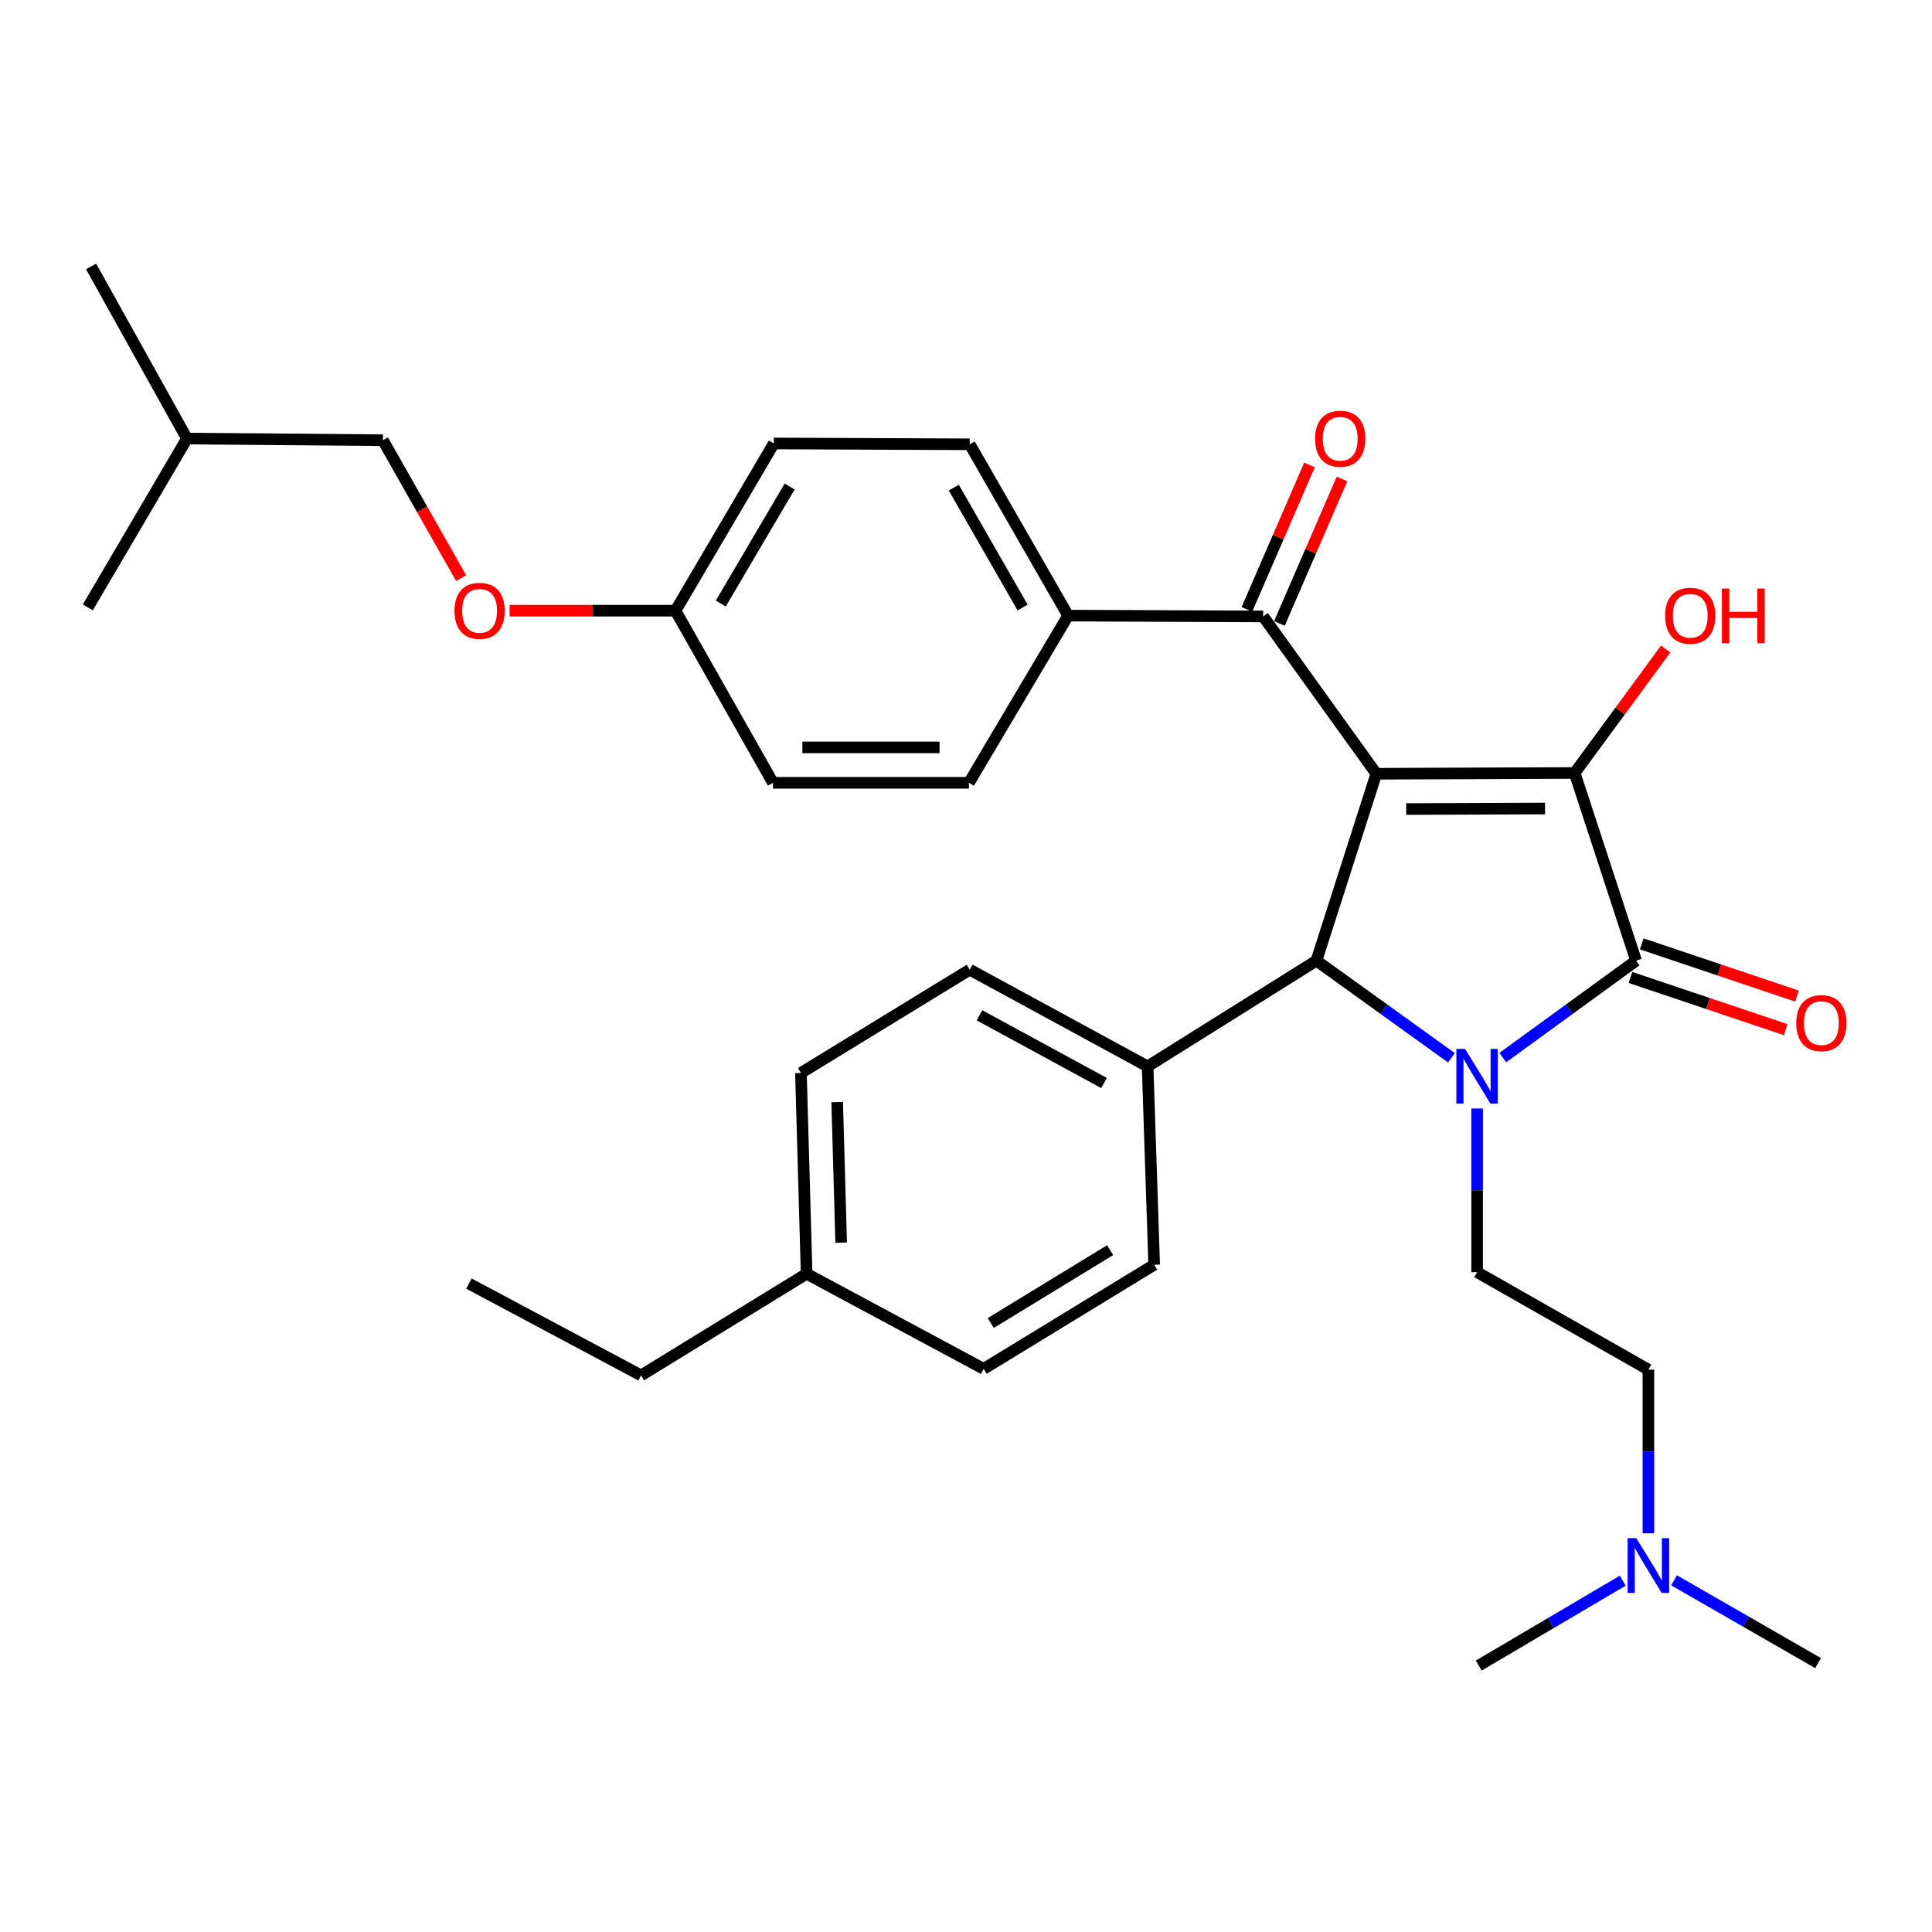 <?xml version='1.0' encoding='iso-8859-1'?>
<svg version='1.1' baseProfile='full'
              xmlns='http://www.w3.org/2000/svg'
                      xmlns:rdkit='http://www.rdkit.org/xml'
                      xmlns:xlink='http://www.w3.org/1999/xlink'
                  xml:space='preserve'
width='1000px' height='1000px' viewBox='0 0 1000 1000'>
<!-- END OF HEADER -->
<rect style='opacity:1.0;fill:#FFFFFF;stroke:none' width='1000' height='1000' x='0' y='0'> </rect>
<path class='bond-1' d='M 712.376,400.497 L 815.036,400.09' style='fill:none;fill-rule:evenodd;stroke:#000000;stroke-width:6px;stroke-linecap:butt;stroke-linejoin:miter;stroke-opacity:1' />
<path class='bond-1' d='M 727.848,418.768 L 799.71,418.483' style='fill:none;fill-rule:evenodd;stroke:#000000;stroke-width:6px;stroke-linecap:butt;stroke-linejoin:miter;stroke-opacity:1' />
<path class='bond-3' d='M 712.376,400.497 L 681.385,497.24' style='fill:none;fill-rule:evenodd;stroke:#000000;stroke-width:6px;stroke-linecap:butt;stroke-linejoin:miter;stroke-opacity:1' />
<path class='bond-4' d='M 712.376,400.497 L 653.815,319.062' style='fill:none;fill-rule:evenodd;stroke:#000000;stroke-width:6px;stroke-linecap:butt;stroke-linejoin:miter;stroke-opacity:1' />
<path class='bond-0' d='M 751.25,547.496 L 716.318,522.368' style='fill:none;fill-rule:evenodd;stroke:#0000FF;stroke-width:6px;stroke-linecap:butt;stroke-linejoin:miter;stroke-opacity:1' />
<path class='bond-0' d='M 716.318,522.368 L 681.385,497.24' style='fill:none;fill-rule:evenodd;stroke:#000000;stroke-width:6px;stroke-linecap:butt;stroke-linejoin:miter;stroke-opacity:1' />
<path class='bond-5' d='M 764.551,573.759 L 764.551,616.115' style='fill:none;fill-rule:evenodd;stroke:#0000FF;stroke-width:6px;stroke-linecap:butt;stroke-linejoin:miter;stroke-opacity:1' />
<path class='bond-5' d='M 764.551,616.115 L 764.551,658.471' style='fill:none;fill-rule:evenodd;stroke:#000000;stroke-width:6px;stroke-linecap:butt;stroke-linejoin:miter;stroke-opacity:1' />
<path class='bond-32' d='M 777.835,547.407 L 812.339,522.323' style='fill:none;fill-rule:evenodd;stroke:#0000FF;stroke-width:6px;stroke-linecap:butt;stroke-linejoin:miter;stroke-opacity:1' />
<path class='bond-32' d='M 812.339,522.323 L 846.842,497.24' style='fill:none;fill-rule:evenodd;stroke:#000000;stroke-width:6px;stroke-linecap:butt;stroke-linejoin:miter;stroke-opacity:1' />
<path class='bond-2' d='M 815.036,400.09 L 846.842,497.24' style='fill:none;fill-rule:evenodd;stroke:#000000;stroke-width:6px;stroke-linecap:butt;stroke-linejoin:miter;stroke-opacity:1' />
<path class='bond-10' d='M 815.036,400.09 L 838.6,368.006' style='fill:none;fill-rule:evenodd;stroke:#000000;stroke-width:6px;stroke-linecap:butt;stroke-linejoin:miter;stroke-opacity:1' />
<path class='bond-10' d='M 838.6,368.006 L 862.164,335.921' style='fill:none;fill-rule:evenodd;stroke:#FF0000;stroke-width:6px;stroke-linecap:butt;stroke-linejoin:miter;stroke-opacity:1' />
<path class='bond-7' d='M 843.921,505.928 L 884.1,519.439' style='fill:none;fill-rule:evenodd;stroke:#000000;stroke-width:6px;stroke-linecap:butt;stroke-linejoin:miter;stroke-opacity:1' />
<path class='bond-7' d='M 884.1,519.439 L 924.279,532.95' style='fill:none;fill-rule:evenodd;stroke:#FF0000;stroke-width:6px;stroke-linecap:butt;stroke-linejoin:miter;stroke-opacity:1' />
<path class='bond-7' d='M 849.764,488.552 L 889.943,502.063' style='fill:none;fill-rule:evenodd;stroke:#000000;stroke-width:6px;stroke-linecap:butt;stroke-linejoin:miter;stroke-opacity:1' />
<path class='bond-7' d='M 889.943,502.063 L 930.122,515.574' style='fill:none;fill-rule:evenodd;stroke:#FF0000;stroke-width:6px;stroke-linecap:butt;stroke-linejoin:miter;stroke-opacity:1' />
<path class='bond-6' d='M 681.385,497.24 L 594.002,551.971' style='fill:none;fill-rule:evenodd;stroke:#000000;stroke-width:6px;stroke-linecap:butt;stroke-linejoin:miter;stroke-opacity:1' />
<path class='bond-8' d='M 653.815,319.062 L 552.846,318.634' style='fill:none;fill-rule:evenodd;stroke:#000000;stroke-width:6px;stroke-linecap:butt;stroke-linejoin:miter;stroke-opacity:1' />
<path class='bond-9' d='M 662.226,322.705 L 678.423,285.31' style='fill:none;fill-rule:evenodd;stroke:#000000;stroke-width:6px;stroke-linecap:butt;stroke-linejoin:miter;stroke-opacity:1' />
<path class='bond-9' d='M 678.423,285.31 L 694.62,247.916' style='fill:none;fill-rule:evenodd;stroke:#FF0000;stroke-width:6px;stroke-linecap:butt;stroke-linejoin:miter;stroke-opacity:1' />
<path class='bond-9' d='M 645.404,315.419 L 661.601,278.024' style='fill:none;fill-rule:evenodd;stroke:#000000;stroke-width:6px;stroke-linecap:butt;stroke-linejoin:miter;stroke-opacity:1' />
<path class='bond-9' d='M 661.601,278.024 L 677.798,240.63' style='fill:none;fill-rule:evenodd;stroke:#FF0000;stroke-width:6px;stroke-linecap:butt;stroke-linejoin:miter;stroke-opacity:1' />
<path class='bond-15' d='M 764.551,658.471 L 853.208,708.935' style='fill:none;fill-rule:evenodd;stroke:#000000;stroke-width:6px;stroke-linecap:butt;stroke-linejoin:miter;stroke-opacity:1' />
<path class='bond-11' d='M 594.002,551.971 L 501.934,501.905' style='fill:none;fill-rule:evenodd;stroke:#000000;stroke-width:6px;stroke-linecap:butt;stroke-linejoin:miter;stroke-opacity:1' />
<path class='bond-11' d='M 571.434,560.566 L 506.986,525.519' style='fill:none;fill-rule:evenodd;stroke:#000000;stroke-width:6px;stroke-linecap:butt;stroke-linejoin:miter;stroke-opacity:1' />
<path class='bond-12' d='M 594.002,551.971 L 597.393,654.641' style='fill:none;fill-rule:evenodd;stroke:#000000;stroke-width:6px;stroke-linecap:butt;stroke-linejoin:miter;stroke-opacity:1' />
<path class='bond-13' d='M 552.846,318.634 L 501.934,229.968' style='fill:none;fill-rule:evenodd;stroke:#000000;stroke-width:6px;stroke-linecap:butt;stroke-linejoin:miter;stroke-opacity:1' />
<path class='bond-13' d='M 529.312,314.463 L 493.673,252.397' style='fill:none;fill-rule:evenodd;stroke:#000000;stroke-width:6px;stroke-linecap:butt;stroke-linejoin:miter;stroke-opacity:1' />
<path class='bond-14' d='M 552.846,318.634 L 501.527,405.182' style='fill:none;fill-rule:evenodd;stroke:#000000;stroke-width:6px;stroke-linecap:butt;stroke-linejoin:miter;stroke-opacity:1' />
<path class='bond-22' d='M 501.934,501.905 L 414.561,555.363' style='fill:none;fill-rule:evenodd;stroke:#000000;stroke-width:6px;stroke-linecap:butt;stroke-linejoin:miter;stroke-opacity:1' />
<path class='bond-21' d='M 597.393,654.641 L 509.145,708.517' style='fill:none;fill-rule:evenodd;stroke:#000000;stroke-width:6px;stroke-linecap:butt;stroke-linejoin:miter;stroke-opacity:1' />
<path class='bond-21' d='M 574.604,647.076 L 512.83,684.789' style='fill:none;fill-rule:evenodd;stroke:#000000;stroke-width:6px;stroke-linecap:butt;stroke-linejoin:miter;stroke-opacity:1' />
<path class='bond-19' d='M 501.934,229.968 L 400.547,229.54' style='fill:none;fill-rule:evenodd;stroke:#000000;stroke-width:6px;stroke-linecap:butt;stroke-linejoin:miter;stroke-opacity:1' />
<path class='bond-20' d='M 501.527,405.182 L 400.099,405.182' style='fill:none;fill-rule:evenodd;stroke:#000000;stroke-width:6px;stroke-linecap:butt;stroke-linejoin:miter;stroke-opacity:1' />
<path class='bond-20' d='M 486.312,386.85 L 415.313,386.85' style='fill:none;fill-rule:evenodd;stroke:#000000;stroke-width:6px;stroke-linecap:butt;stroke-linejoin:miter;stroke-opacity:1' />
<path class='bond-17' d='M 853.208,708.935 L 853.208,751.286' style='fill:none;fill-rule:evenodd;stroke:#000000;stroke-width:6px;stroke-linecap:butt;stroke-linejoin:miter;stroke-opacity:1' />
<path class='bond-17' d='M 853.208,751.286 L 853.208,793.637' style='fill:none;fill-rule:evenodd;stroke:#0000FF;stroke-width:6px;stroke-linecap:butt;stroke-linejoin:miter;stroke-opacity:1' />
<path class='bond-16' d='M 263.773,316.088 L 306.704,316.088' style='fill:none;fill-rule:evenodd;stroke:#FF0000;stroke-width:6px;stroke-linecap:butt;stroke-linejoin:miter;stroke-opacity:1' />
<path class='bond-16' d='M 306.704,316.088 L 349.635,316.088' style='fill:none;fill-rule:evenodd;stroke:#000000;stroke-width:6px;stroke-linecap:butt;stroke-linejoin:miter;stroke-opacity:1' />
<path class='bond-24' d='M 238.678,299.232 L 218.435,263.541' style='fill:none;fill-rule:evenodd;stroke:#FF0000;stroke-width:6px;stroke-linecap:butt;stroke-linejoin:miter;stroke-opacity:1' />
<path class='bond-24' d='M 218.435,263.541 L 198.191,227.85' style='fill:none;fill-rule:evenodd;stroke:#000000;stroke-width:6px;stroke-linecap:butt;stroke-linejoin:miter;stroke-opacity:1' />
<path class='bond-26' d='M 839.919,818.163 L 802.653,840.126' style='fill:none;fill-rule:evenodd;stroke:#0000FF;stroke-width:6px;stroke-linecap:butt;stroke-linejoin:miter;stroke-opacity:1' />
<path class='bond-26' d='M 802.653,840.126 L 765.387,862.089' style='fill:none;fill-rule:evenodd;stroke:#000000;stroke-width:6px;stroke-linecap:butt;stroke-linejoin:miter;stroke-opacity:1' />
<path class='bond-27' d='M 866.48,817.962 L 903.754,839.389' style='fill:none;fill-rule:evenodd;stroke:#0000FF;stroke-width:6px;stroke-linecap:butt;stroke-linejoin:miter;stroke-opacity:1' />
<path class='bond-27' d='M 903.754,839.389 L 941.028,860.816' style='fill:none;fill-rule:evenodd;stroke:#000000;stroke-width:6px;stroke-linecap:butt;stroke-linejoin:miter;stroke-opacity:1' />
<path class='bond-18' d='M 349.635,316.088 L 400.099,405.182' style='fill:none;fill-rule:evenodd;stroke:#000000;stroke-width:6px;stroke-linecap:butt;stroke-linejoin:miter;stroke-opacity:1' />
<path class='bond-33' d='M 349.635,316.088 L 400.547,229.54' style='fill:none;fill-rule:evenodd;stroke:#000000;stroke-width:6px;stroke-linecap:butt;stroke-linejoin:miter;stroke-opacity:1' />
<path class='bond-33' d='M 373.073,312.401 L 408.711,251.818' style='fill:none;fill-rule:evenodd;stroke:#000000;stroke-width:6px;stroke-linecap:butt;stroke-linejoin:miter;stroke-opacity:1' />
<path class='bond-23' d='M 509.145,708.517 L 417.504,659.296' style='fill:none;fill-rule:evenodd;stroke:#000000;stroke-width:6px;stroke-linecap:butt;stroke-linejoin:miter;stroke-opacity:1' />
<path class='bond-34' d='M 414.561,555.363 L 417.504,659.296' style='fill:none;fill-rule:evenodd;stroke:#000000;stroke-width:6px;stroke-linecap:butt;stroke-linejoin:miter;stroke-opacity:1' />
<path class='bond-34' d='M 433.327,570.434 L 435.388,643.187' style='fill:none;fill-rule:evenodd;stroke:#000000;stroke-width:6px;stroke-linecap:butt;stroke-linejoin:miter;stroke-opacity:1' />
<path class='bond-28' d='M 417.504,659.296 L 331.822,711.909' style='fill:none;fill-rule:evenodd;stroke:#000000;stroke-width:6px;stroke-linecap:butt;stroke-linejoin:miter;stroke-opacity:1' />
<path class='bond-25' d='M 198.191,227.85 L 96.774,227.005' style='fill:none;fill-rule:evenodd;stroke:#000000;stroke-width:6px;stroke-linecap:butt;stroke-linejoin:miter;stroke-opacity:1' />
<path class='bond-29' d='M 96.774,227.005 L 45.455,314.388' style='fill:none;fill-rule:evenodd;stroke:#000000;stroke-width:6px;stroke-linecap:butt;stroke-linejoin:miter;stroke-opacity:1' />
<path class='bond-30' d='M 96.774,227.005 L 47.155,137.911' style='fill:none;fill-rule:evenodd;stroke:#000000;stroke-width:6px;stroke-linecap:butt;stroke-linejoin:miter;stroke-opacity:1' />
<path class='bond-31' d='M 331.822,711.909 L 242.718,664.378' style='fill:none;fill-rule:evenodd;stroke:#000000;stroke-width:6px;stroke-linecap:butt;stroke-linejoin:miter;stroke-opacity:1' />
<path  class='atom-1' d='M 758.291 542.904
L 767.571 557.904
Q 768.491 559.384, 769.971 562.064
Q 771.451 564.744, 771.531 564.904
L 771.531 542.904
L 775.291 542.904
L 775.291 571.224
L 771.411 571.224
L 761.451 554.824
Q 760.291 552.904, 759.051 550.704
Q 757.851 548.504, 757.491 547.824
L 757.491 571.224
L 753.811 571.224
L 753.811 542.904
L 758.291 542.904
' fill='#0000FF'/>
<path  class='atom-8' d='M 929.729 529.564
Q 929.729 522.764, 933.089 518.964
Q 936.449 515.164, 942.729 515.164
Q 949.009 515.164, 952.369 518.964
Q 955.729 522.764, 955.729 529.564
Q 955.729 536.444, 952.329 540.364
Q 948.929 544.244, 942.729 544.244
Q 936.489 544.244, 933.089 540.364
Q 929.729 536.484, 929.729 529.564
M 942.729 541.044
Q 947.049 541.044, 949.369 538.164
Q 951.729 535.244, 951.729 529.564
Q 951.729 524.004, 949.369 521.204
Q 947.049 518.364, 942.729 518.364
Q 938.409 518.364, 936.049 521.164
Q 933.729 523.964, 933.729 529.564
Q 933.729 535.284, 936.049 538.164
Q 938.409 541.044, 942.729 541.044
' fill='#FF0000'/>
<path  class='atom-10' d='M 680.688 227.085
Q 680.688 220.285, 684.048 216.485
Q 687.408 212.685, 693.688 212.685
Q 699.968 212.685, 703.328 216.485
Q 706.688 220.285, 706.688 227.085
Q 706.688 233.965, 703.288 237.885
Q 699.888 241.765, 693.688 241.765
Q 687.448 241.765, 684.048 237.885
Q 680.688 234.005, 680.688 227.085
M 693.688 238.565
Q 698.008 238.565, 700.328 235.685
Q 702.688 232.765, 702.688 227.085
Q 702.688 221.525, 700.328 218.725
Q 698.008 215.885, 693.688 215.885
Q 689.368 215.885, 687.008 218.685
Q 684.688 221.485, 684.688 227.085
Q 684.688 232.805, 687.008 235.685
Q 689.368 238.565, 693.688 238.565
' fill='#FF0000'/>
<path  class='atom-11' d='M 861.86 318.714
Q 861.86 311.914, 865.22 308.114
Q 868.58 304.314, 874.86 304.314
Q 881.14 304.314, 884.5 308.114
Q 887.86 311.914, 887.86 318.714
Q 887.86 325.594, 884.46 329.514
Q 881.06 333.394, 874.86 333.394
Q 868.62 333.394, 865.22 329.514
Q 861.86 325.634, 861.86 318.714
M 874.86 330.194
Q 879.18 330.194, 881.5 327.314
Q 883.86 324.394, 883.86 318.714
Q 883.86 313.154, 881.5 310.354
Q 879.18 307.514, 874.86 307.514
Q 870.54 307.514, 868.18 310.314
Q 865.86 313.114, 865.86 318.714
Q 865.86 324.434, 868.18 327.314
Q 870.54 330.194, 874.86 330.194
' fill='#FF0000'/>
<path  class='atom-11' d='M 891.26 304.634
L 895.1 304.634
L 895.1 316.674
L 909.58 316.674
L 909.58 304.634
L 913.42 304.634
L 913.42 332.954
L 909.58 332.954
L 909.58 319.874
L 895.1 319.874
L 895.1 332.954
L 891.26 332.954
L 891.26 304.634
' fill='#FF0000'/>
<path  class='atom-17' d='M 235.238 316.168
Q 235.238 309.368, 238.598 305.568
Q 241.958 301.768, 248.238 301.768
Q 254.518 301.768, 257.878 305.568
Q 261.238 309.368, 261.238 316.168
Q 261.238 323.048, 257.838 326.968
Q 254.438 330.848, 248.238 330.848
Q 241.998 330.848, 238.598 326.968
Q 235.238 323.088, 235.238 316.168
M 248.238 327.648
Q 252.558 327.648, 254.878 324.768
Q 257.238 321.848, 257.238 316.168
Q 257.238 310.608, 254.878 307.808
Q 252.558 304.968, 248.238 304.968
Q 243.918 304.968, 241.558 307.768
Q 239.238 310.568, 239.238 316.168
Q 239.238 321.888, 241.558 324.768
Q 243.918 327.648, 248.238 327.648
' fill='#FF0000'/>
<path  class='atom-18' d='M 846.948 796.172
L 856.228 811.172
Q 857.148 812.652, 858.628 815.332
Q 860.108 818.012, 860.188 818.172
L 860.188 796.172
L 863.948 796.172
L 863.948 824.492
L 860.068 824.492
L 850.108 808.092
Q 848.948 806.172, 847.708 803.972
Q 846.508 801.772, 846.148 801.092
L 846.148 824.492
L 842.468 824.492
L 842.468 796.172
L 846.948 796.172
' fill='#0000FF'/>
</svg>
